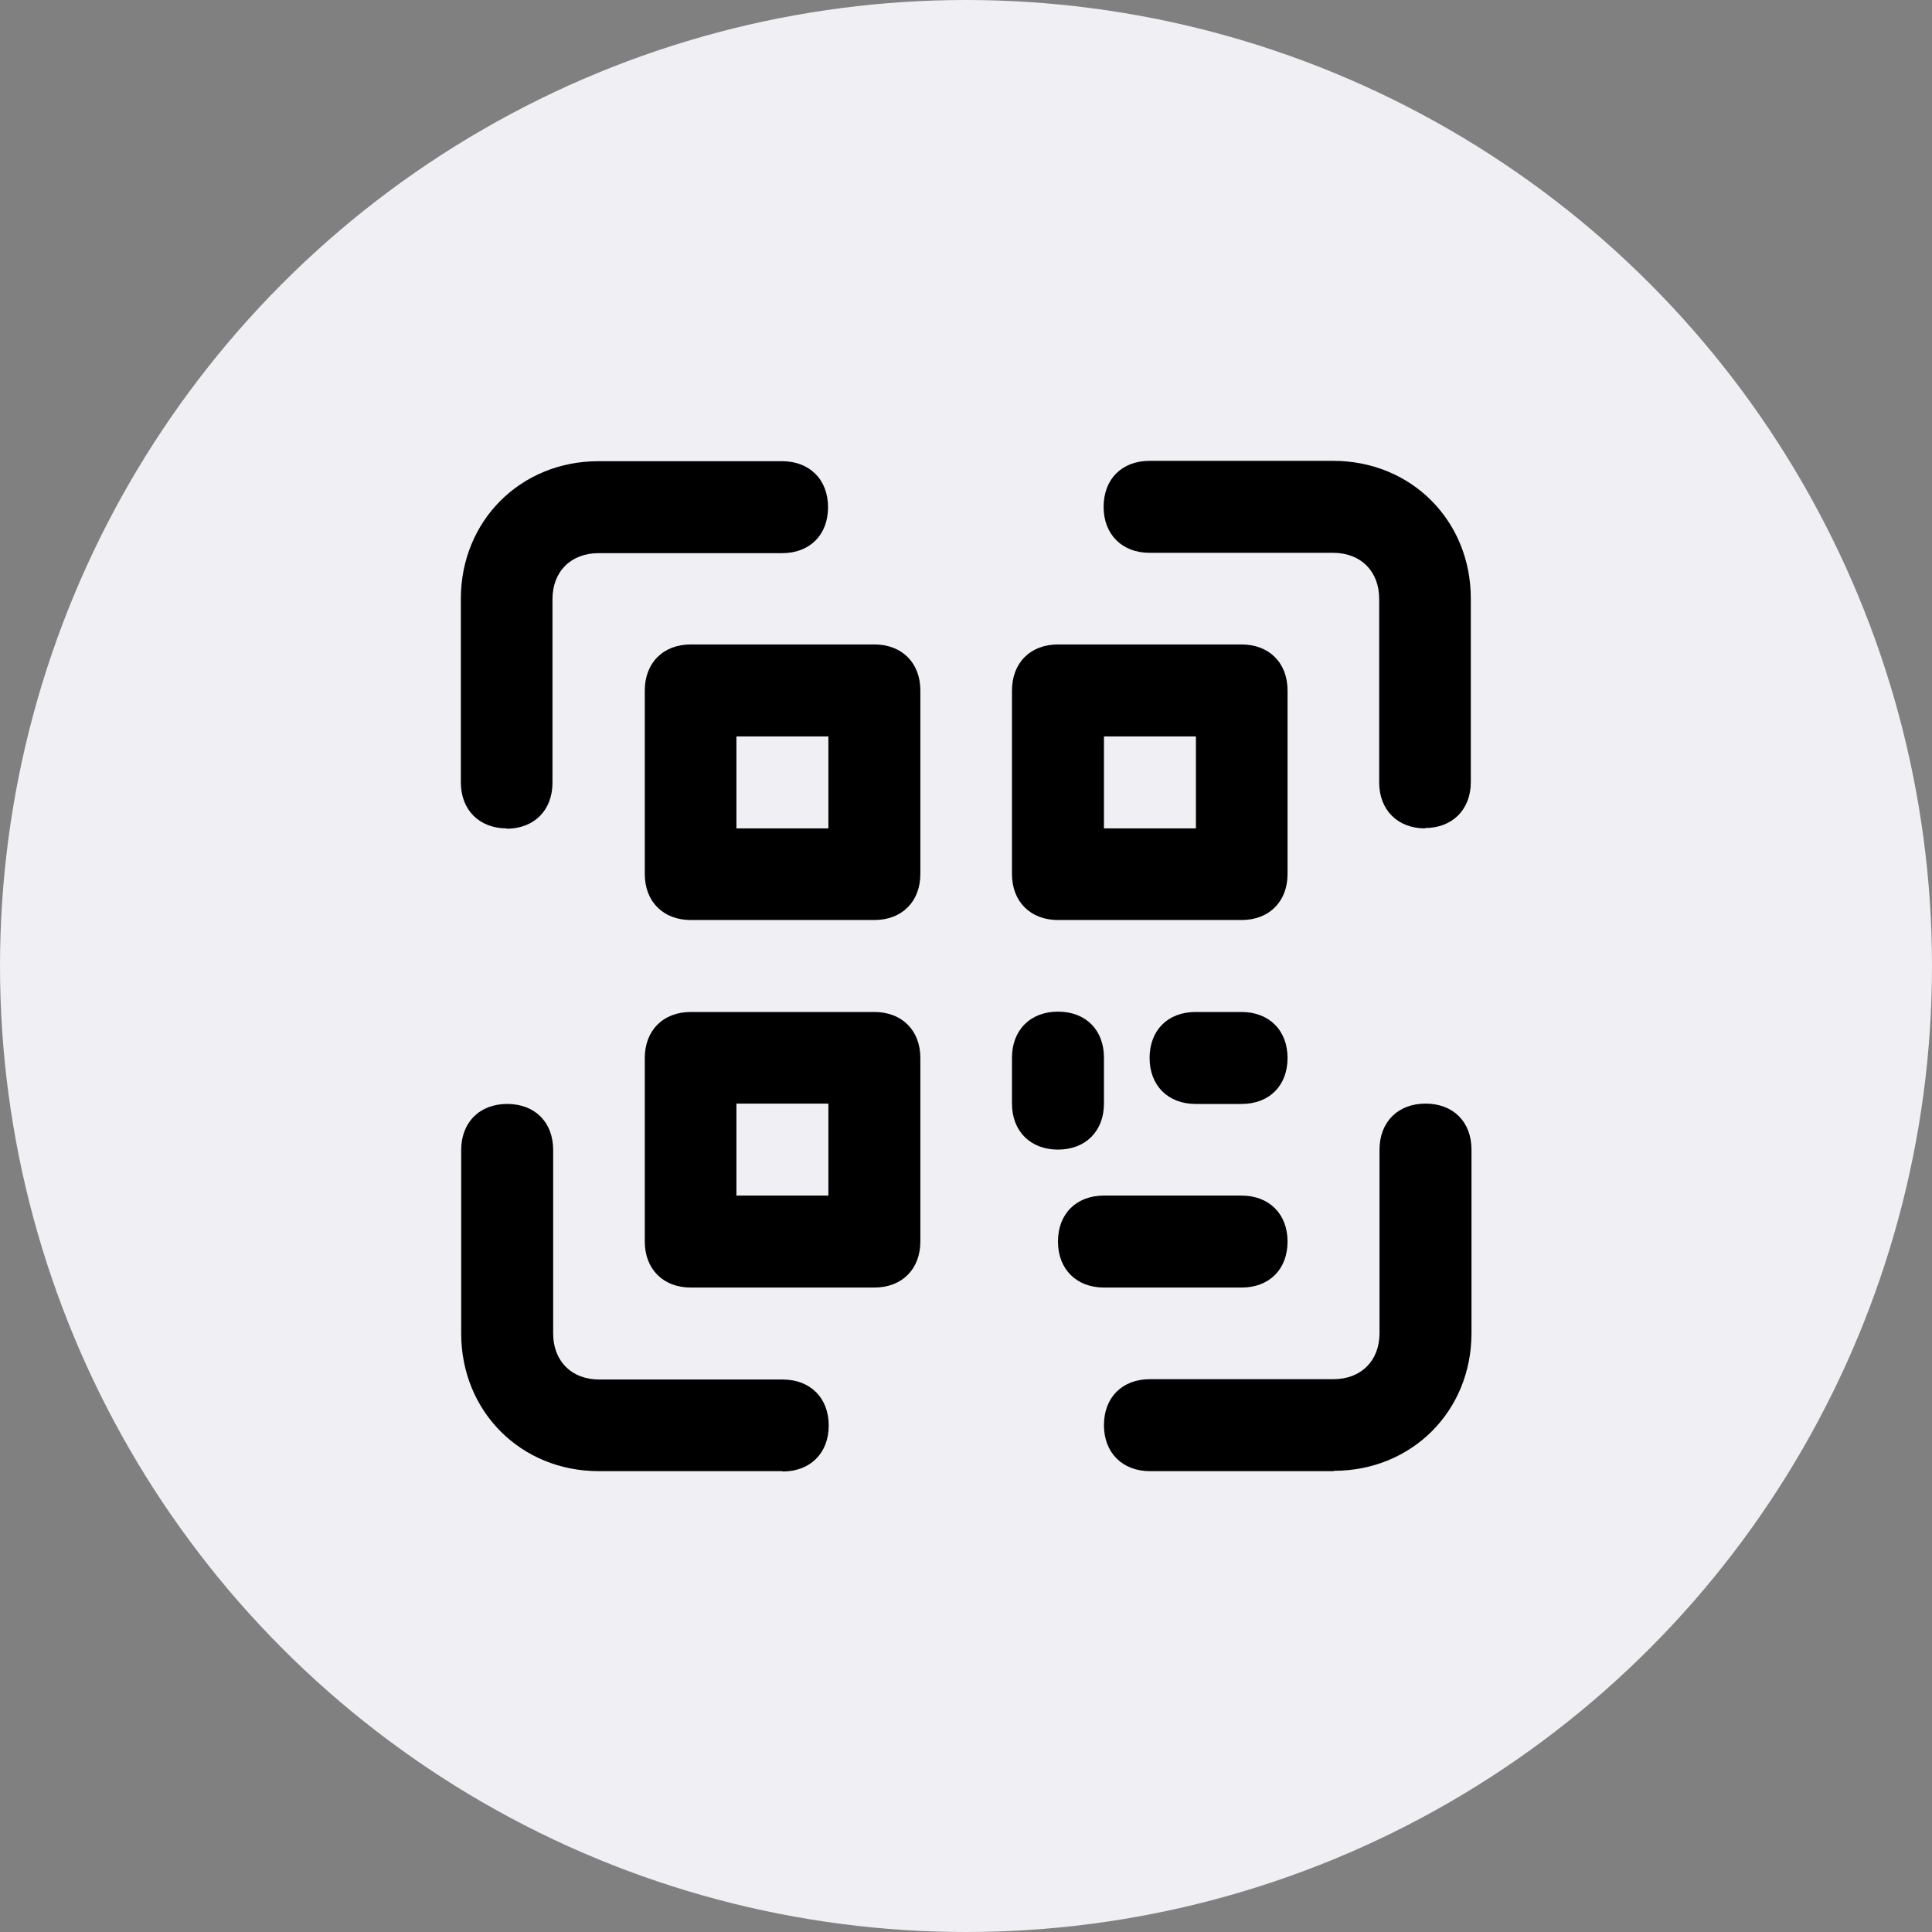 <?xml version="1.0" encoding="UTF-8"?> <svg xmlns="http://www.w3.org/2000/svg" id="Capa_2" data-name="Capa 2" viewBox="0 0 57.14 57.14"><rect x="0" y="0" width="57.14" height="57.14" fill="#808080" stroke="none"/><defs><style> .cls-1 { fill: #efeff4; } </style></defs><g id="Capa_8" data-name="Capa 8"><g><circle class="cls-1" cx="28.57" cy="28.57" r="28.57"></circle><g><path d="M14.99,24.5c-.81,0-1.36-.54-1.36-1.36v-5.43c0-2.31,1.77-4.07,4.07-4.07h5.43c.81,0,1.36.54,1.36,1.36s-.54,1.36-1.36,1.36h-5.43c-.81,0-1.36.54-1.36,1.36v5.43c0,.81-.54,1.36-1.36,1.36h0Z"></path><path d="M42.15,24.5c-.81,0-1.36-.54-1.36-1.36v-5.43c0-.81-.54-1.36-1.36-1.36h-5.43c-.81,0-1.36-.54-1.36-1.36s.54-1.36,1.36-1.36h5.43c2.31,0,4.07,1.77,4.07,4.07v5.43c0,.81-.54,1.36-1.36,1.36Z"></path><path d="M23.14,43.51h-5.43c-2.31,0-4.07-1.77-4.07-4.07v-5.43c0-.81.54-1.36,1.36-1.36s1.36.54,1.36,1.36v5.43c0,.81.54,1.36,1.36,1.36h5.43c.81,0,1.36.54,1.36,1.36,0,.81-.54,1.36-1.36,1.36Z"></path><path d="M39.44,43.51h-5.43c-.81,0-1.36-.54-1.36-1.36s.54-1.36,1.36-1.36h5.43c.81,0,1.36-.54,1.36-1.36v-5.43c0-.81.54-1.36,1.36-1.36s1.36.54,1.36,1.36v5.43c0,2.31-1.77,4.07-4.07,4.07h0Z"></path><path d="M25.86,27.21h-5.43c-.81,0-1.36-.54-1.36-1.36v-5.43c0-.81.54-1.36,1.36-1.36h5.43c.81,0,1.36.54,1.36,1.36v5.43c0,.81-.54,1.36-1.36,1.36ZM21.78,24.5h2.72v-2.72h-2.72v2.72Z"></path><path d="M25.86,38.08h-5.43c-.81,0-1.36-.54-1.36-1.36v-5.43c0-.81.54-1.36,1.36-1.36h5.43c.81,0,1.36.54,1.36,1.36v5.43c0,.81-.54,1.36-1.36,1.36h0ZM21.78,35.36h2.72v-2.72h-2.72v2.72Z"></path><path d="M36.72,27.21h-5.43c-.81,0-1.36-.54-1.36-1.36v-5.43c0-.81.54-1.36,1.36-1.36h5.43c.81,0,1.36.54,1.36,1.36v5.43c0,.81-.54,1.36-1.36,1.36h0ZM32.65,24.5h2.72v-2.72h-2.72v2.72Z"></path><path d="M31.29,34c-.81,0-1.36-.54-1.36-1.36v-1.36c0-.81.54-1.36,1.36-1.36s1.36.54,1.36,1.36v1.36c0,.81-.54,1.36-1.36,1.36Z"></path><path d="M36.72,32.65h-1.36c-.81,0-1.36-.54-1.36-1.36s.54-1.36,1.36-1.36h1.36c.81,0,1.36.54,1.36,1.36s-.54,1.36-1.36,1.36Z"></path><path d="M36.72,38.08h-4.07c-.81,0-1.36-.54-1.36-1.36s.54-1.36,1.36-1.36h4.07c.81,0,1.36.54,1.36,1.36s-.54,1.36-1.36,1.36h0Z"></path></g></g></g></svg> 